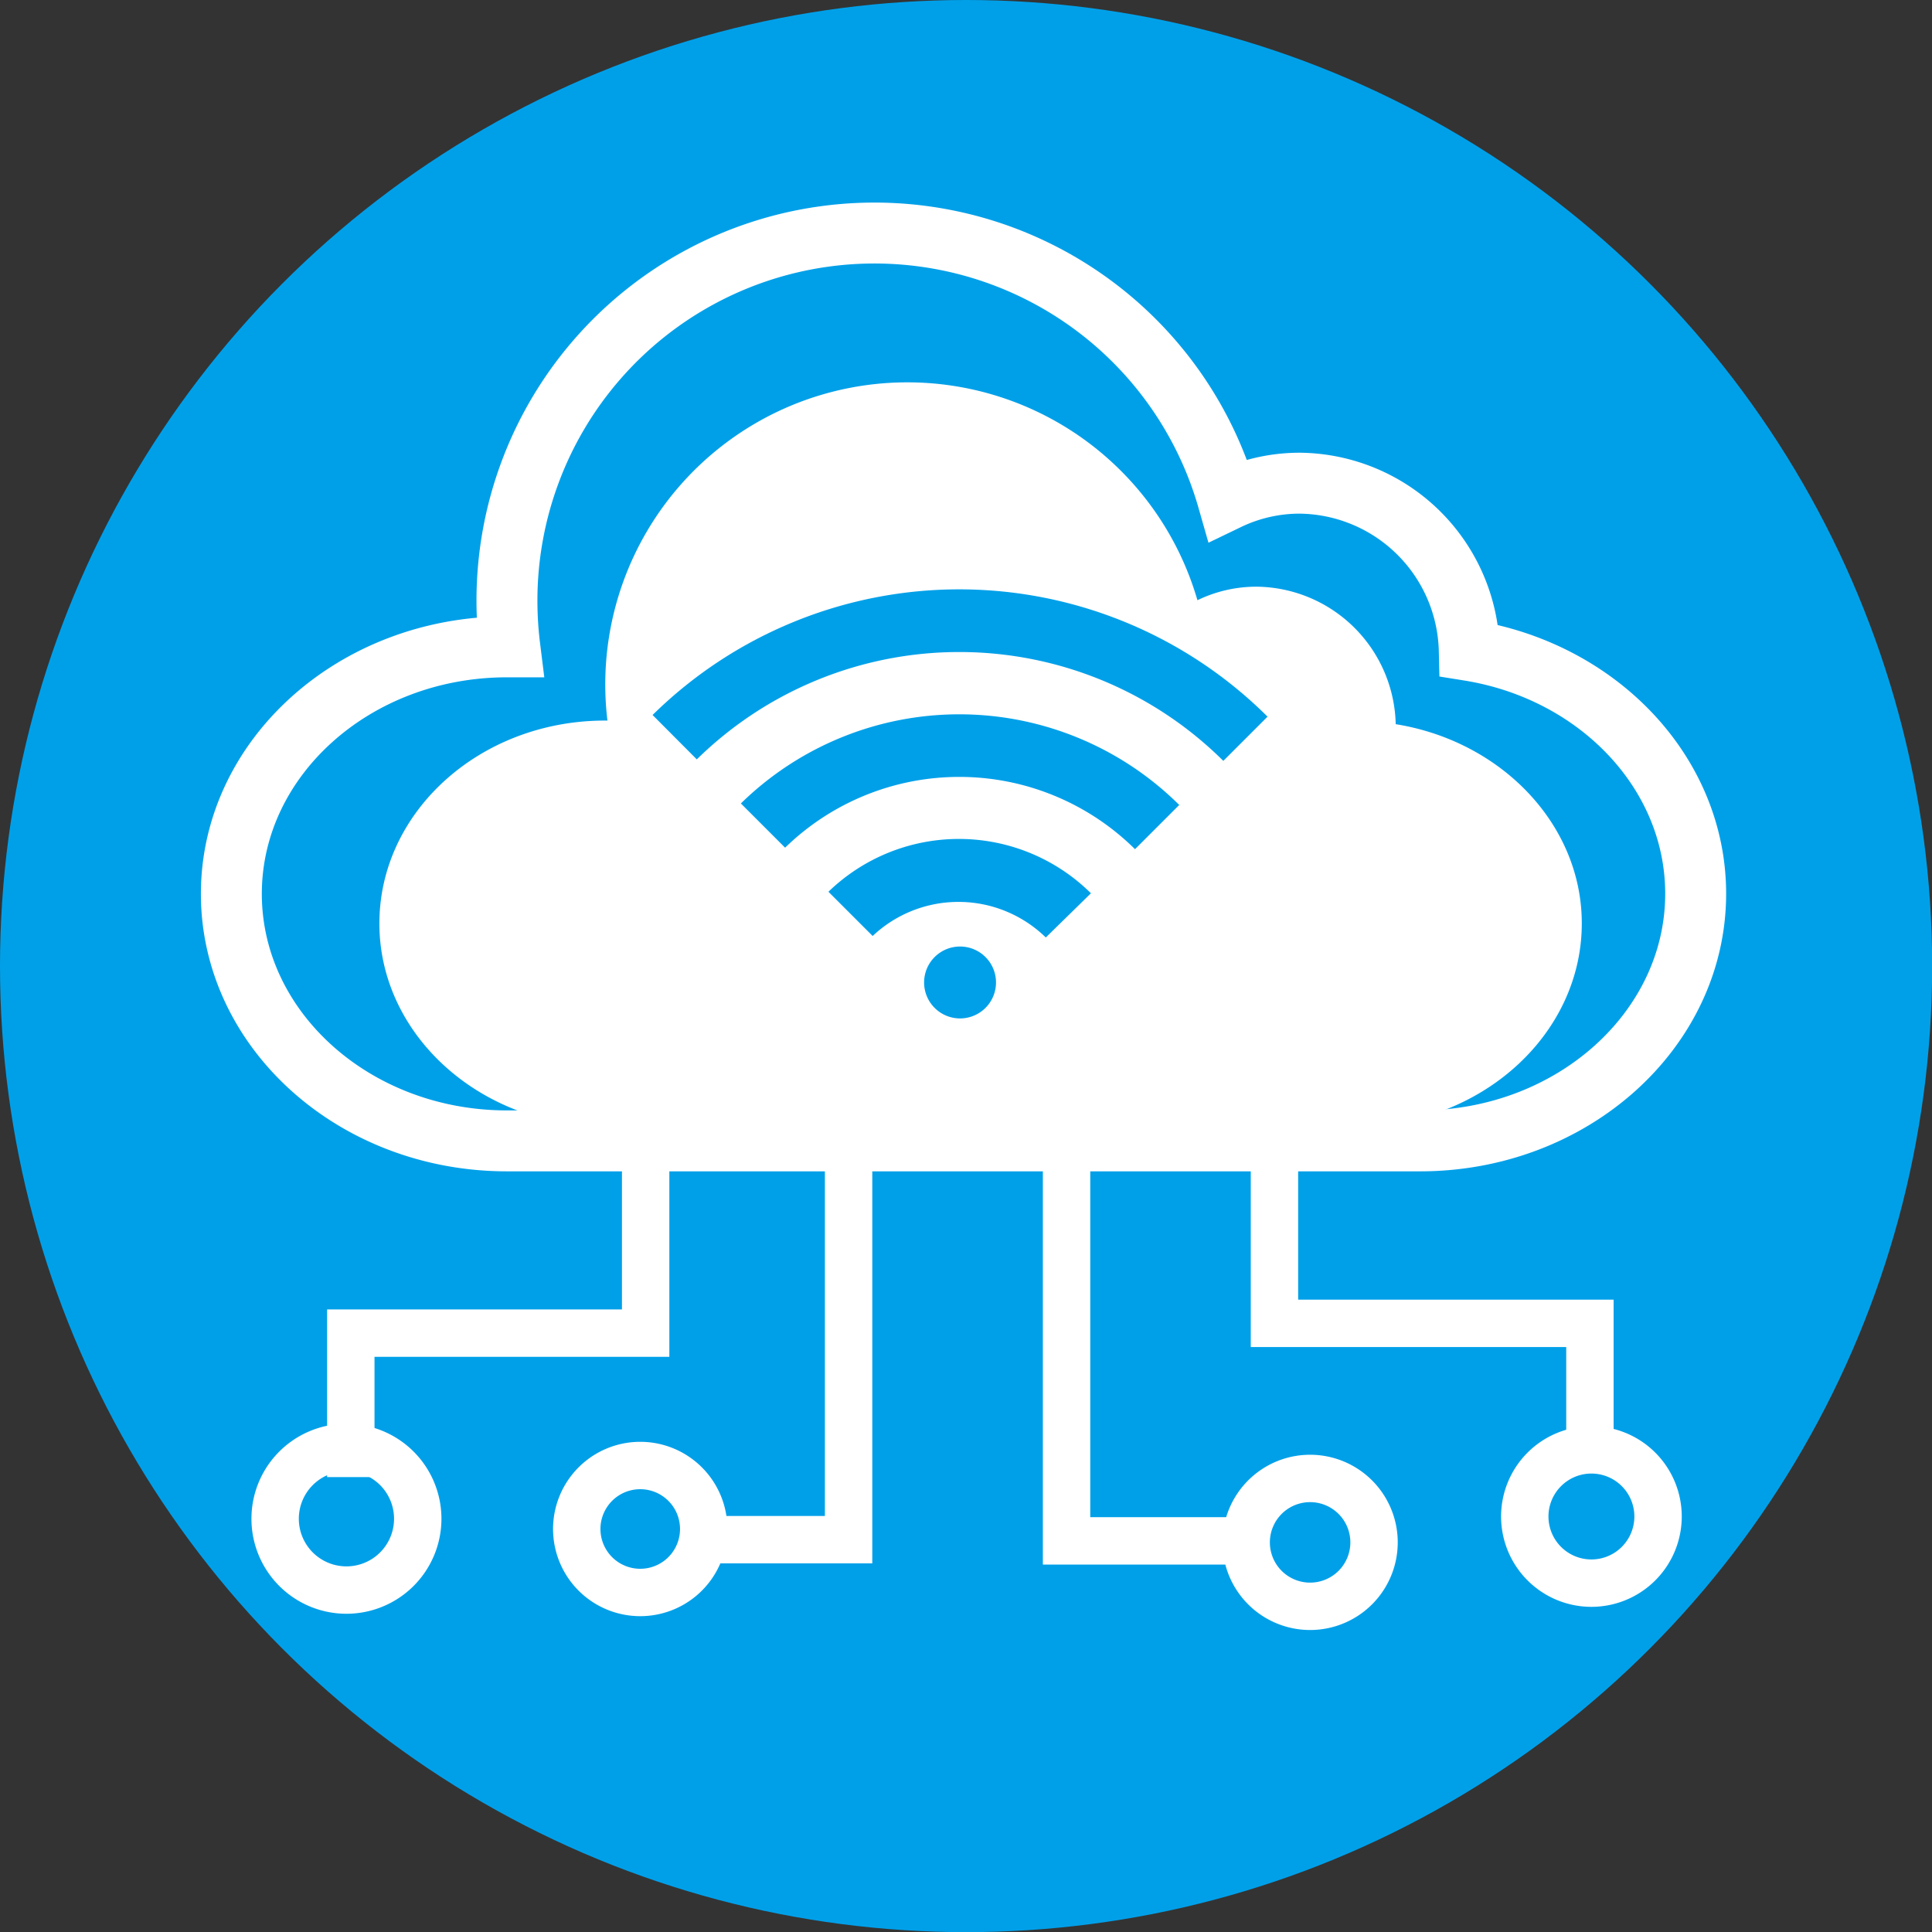 <svg xmlns="http://www.w3.org/2000/svg" width="128.43" height="128.43" viewBox="0 0 128.43 128.43"><rect x="0" y="0" width="128.43" height="128.43" fill="#333333" stroke="none"/><defs><style>.cls-1{fill:#00a0e9;}.cls-2{fill:#fff;}.cls-3,.cls-4{fill:none;stroke:#fff;stroke-miterlimit:10;}.cls-3{stroke-width:4.05px;}.cls-4{stroke-width:3.15px;}</style></defs><g id="レイヤー_2" data-name="レイヤー 2"><g id="デザイン"><circle class="cls-1" cx="64.22" cy="64.22" r="64.22"/><path class="cls-2" d="M92.78,48.14A9.35,9.35,0,0,0,83.54,39a9,9,0,0,0-3.94.9,20.08,20.08,0,0,0-39.22,8h-.16c-8.31,0-15,6.06-15,13.49s6.74,13.49,15,13.49H90.09c8.32,0,15.06-6.07,15.06-13.5C105.15,54.81,99.81,49.27,92.78,48.14Z"/><path class="cls-3" d="M97.67,43.24A11.39,11.39,0,0,0,86.41,32.12a11,11,0,0,0-4.79,1.09A24.43,24.43,0,0,0,33.7,39.94,25,25,0,0,0,33.89,43H33.7c-10.12,0-18.32,7.37-18.32,16.42s8.2,16.42,18.32,16.42H94.4c10.11,0,18.32-7.38,18.32-16.43C112.72,51.36,106.23,44.62,97.67,43.24Z"/><polyline class="cls-4" points="56.41 74.3 56.41 100.87 56.41 102.35 47.03 102.35"/><polyline class="cls-4" points="84.72 76.86 84.72 87.97 105.69 87.97 105.69 95.62"/><polyline class="cls-4" points="42.92 77.5 42.92 88.62 23.32 88.62 23.32 98.19"/><path class="cls-4" d="M18.29,101A4.74,4.74,0,1,1,23,105.7,4.74,4.74,0,0,1,18.29,101Z"/><path class="cls-4" d="M38.34,101.64a4.22,4.22,0,1,1,4.22,4.22A4.22,4.22,0,0,1,38.34,101.64Z"/><path class="cls-4" d="M101.36,100.81a4.43,4.43,0,1,1,4.42,4.43A4.43,4.43,0,0,1,101.36,100.81Z"/><path class="cls-4" d="M82.84,102.53a4.25,4.25,0,1,1,4.25,4.25A4.25,4.25,0,0,1,82.84,102.53Z"/><polyline class="cls-4" points="70.9 77.5 70.9 102.43 83.83 102.43"/><path class="cls-1" d="M84.26,47.64l-2.94,2.94a24.9,24.9,0,0,0-35-.1l-2.94-2.95A29.05,29.05,0,0,1,84.26,47.64Z"/><path class="cls-1" d="M78.39,53.51l-2.94,2.94a16.6,16.6,0,0,0-23.26-.1l-2.94-2.94A20.75,20.75,0,0,1,78.39,53.51Z"/><path class="cls-1" d="M72.52,59.38l-3,2.94a8.31,8.31,0,0,0-11.51-.1l-2.94-2.94A12.47,12.47,0,0,1,72.52,59.38Z"/><path class="cls-1" d="M61.43,65.31a2.39,2.39,0,1,1,2.39,2.39A2.39,2.39,0,0,1,61.43,65.31Z"/></g></g></svg>